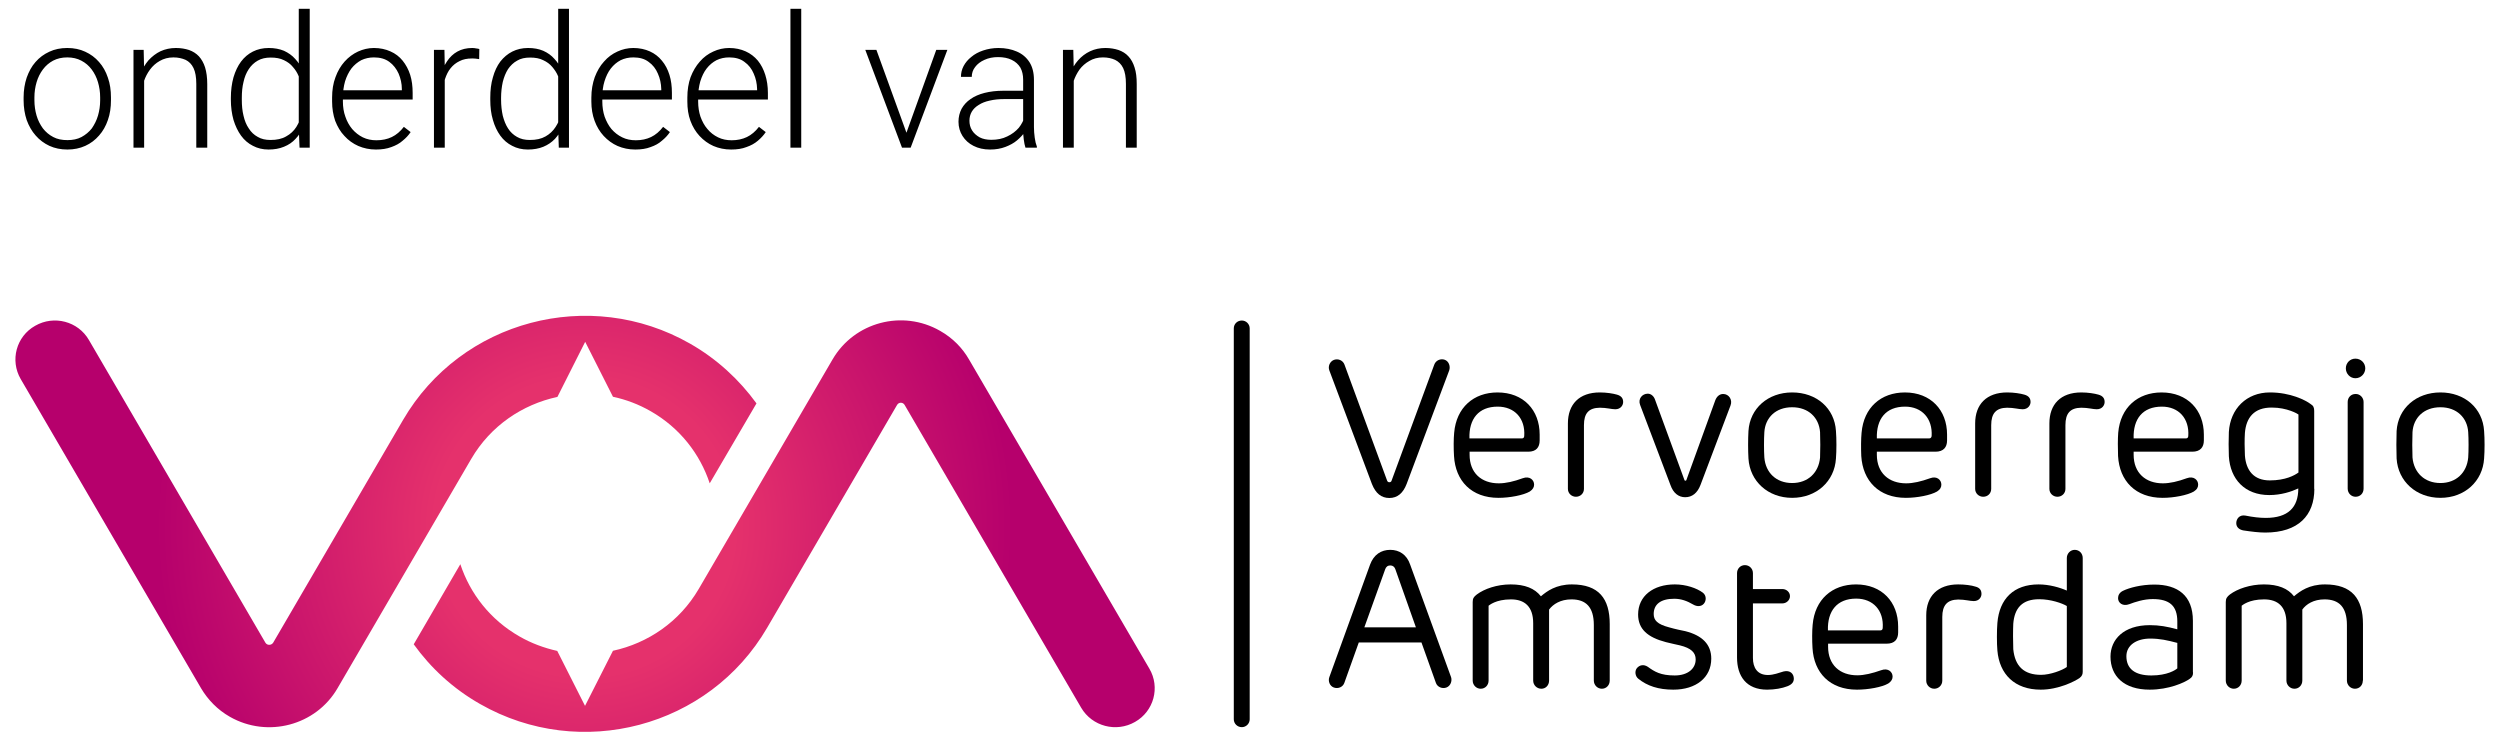 <svg xmlns="http://www.w3.org/2000/svg" xmlns:xlink="http://www.w3.org/1999/xlink" id="Laag_1" x="0px" y="0px" viewBox="0 0 162 48" style="enable-background:new 0 0 162 48;" xml:space="preserve"><style type="text/css">	.st0{fill:#FFFFFF;}	.st1{fill:url(#SVGID_1_);}	.st2{fill:#FFCE44;}	.st3{fill:#29B8CE;}	.st4{fill:#3FB498;}	.st5{fill:#B81570;}</style><g>	<g>		<path d="M80.47,47.12c-0.29,0-0.52-0.23-0.52-0.51V21.28c0-0.29,0.23-0.51,0.52-0.51c0.28,0,0.51,0.23,0.51,0.51v25.33   C80.98,46.89,80.75,47.12,80.47,47.12z"></path>					<radialGradient id="SVGID_1_" cx="-754.525" cy="381.755" r="1" gradientTransform="matrix(27.821 0 0 -27.545 21029.41 10549.55)" gradientUnits="userSpaceOnUse">			<stop offset="0.35" style="stop-color:#E5316C"></stop>			<stop offset="1" style="stop-color:#B6006C"></stop>		</radialGradient>		<path class="st1" d="M49.02,26.14l-3.03,5.18c-0.63-1.9-1.93-3.59-3.82-4.67c-0.78-0.45-1.61-0.76-2.45-0.94l-1.8-3.56l-1.8,3.57   c-2.27,0.49-4.33,1.87-5.58,4.01L21.87,44.6c-1.4,2.41-4.53,3.24-6.97,1.85c-0.81-0.46-1.43-1.11-1.87-1.85L1.34,24.56   c-0.7-1.21-0.29-2.76,0.94-3.45c1.22-0.7,2.78-0.29,3.48,0.92L17.2,41.65c0.11,0.18,0.38,0.18,0.5,0l8.42-14.44   c3.76-6.45,12.09-8.66,18.6-4.94C46.47,23.27,47.91,24.61,49.02,26.14z M74.48,43.33L62.79,23.29c-0.43-0.75-1.06-1.39-1.87-1.85   c-2.44-1.4-5.56-0.57-6.97,1.85l-8.67,14.87c-1.25,2.14-3.3,3.52-5.56,4.01l-1.81,3.57l-1.8-3.56c-0.84-0.19-1.67-0.49-2.45-0.94   c-1.89-1.08-3.2-2.77-3.83-4.68l-3.02,5.19c1.1,1.53,2.54,2.87,4.3,3.87c6.51,3.72,14.84,1.51,18.6-4.94l8.42-14.44   c0.11-0.19,0.38-0.19,0.49,0l11.44,19.62c0.71,1.21,2.27,1.62,3.49,0.92C74.77,46.09,75.19,44.54,74.48,43.33z"></path>		<path d="M92.94,23.63c0.1-0.28,0.41-0.41,0.67-0.32c0.27,0.09,0.39,0.42,0.3,0.69l-2.76,7.36c-0.23,0.6-0.6,0.91-1.12,0.91   s-0.89-0.3-1.13-0.91L86.14,24c-0.1-0.27,0.04-0.58,0.3-0.68c0.27-0.1,0.58,0.03,0.68,0.3l2.76,7.51   c0.02,0.06,0.06,0.12,0.15,0.12c0.09,0,0.14-0.06,0.15-0.12L92.94,23.63z"></path>		<path d="M99.77,28.54c0,0.44-0.22,0.73-0.74,0.73h-3.8v0.2c0,1.18,0.77,1.85,1.89,1.85c0.46,0,0.98-0.12,1.55-0.33   c0.46-0.17,0.74,0.12,0.74,0.41c0,0.16-0.07,0.31-0.28,0.45c-0.41,0.24-1.3,0.41-2.03,0.41c-1.75,0-2.79-1.1-2.88-2.71   c-0.03-0.48-0.03-1.12,0.01-1.51c0.14-1.63,1.26-2.61,2.81-2.61c1.68,0,2.73,1.14,2.73,2.73V28.54z M98.61,28.41   c0.1,0,0.15-0.05,0.16-0.15c0.08-1.14-0.62-1.91-1.72-1.91c-1.24,0-1.87,0.8-1.83,2.06H98.61z"></path>		<path d="M105.18,26.05c0,0.2-0.15,0.47-0.51,0.47c-0.25,0-0.56-0.1-1-0.1c-0.72,0.01-1.03,0.36-1.03,1.13v4.13   c0,0.29-0.23,0.51-0.52,0.51c-0.28,0-0.52-0.22-0.52-0.51v-4.24c0-1.24,0.73-2.01,2.07-2.01c0.43,0,0.86,0.07,1.1,0.14   C105.06,25.65,105.18,25.81,105.18,26.05z"></path>		<path d="M112.14,26.27l-1.95,5.16c-0.2,0.52-0.54,0.79-0.99,0.79c-0.43,0-0.77-0.27-0.95-0.78l-1.97-5.2   c-0.15-0.39,0.13-0.73,0.5-0.73c0.21,0,0.39,0.17,0.46,0.37l1.91,5.22c0.01,0.04,0.04,0.05,0.06,0.05c0.03,0,0.06-0.01,0.07-0.05   l1.87-5.16c0.09-0.24,0.27-0.41,0.51-0.41C112.03,25.53,112.28,25.9,112.14,26.27z"></path>		<path d="M118.97,27.93c0.04,0.51,0.04,1.28,0,1.78c-0.09,1.48-1.26,2.55-2.84,2.55c-1.56,0-2.74-1.07-2.83-2.55   c-0.03-0.5-0.03-1.27,0-1.78c0.09-1.47,1.27-2.5,2.83-2.5C117.71,25.43,118.88,26.45,118.97,27.93z M114.33,28   c-0.03,0.44-0.03,1.22,0,1.65c0.08,0.98,0.77,1.65,1.8,1.65s1.72-0.67,1.81-1.65c0.02-0.43,0.02-1.21,0-1.65   c-0.07-0.93-0.74-1.61-1.81-1.61S114.39,27.07,114.33,28z"></path>		<path d="M126.17,28.54c0,0.44-0.23,0.73-0.75,0.73h-3.8v0.2c0,1.18,0.78,1.85,1.9,1.85c0.45,0,0.97-0.12,1.55-0.33   c0.45-0.17,0.73,0.12,0.73,0.41c0,0.16-0.06,0.31-0.28,0.45c-0.41,0.24-1.29,0.41-2.02,0.41c-1.75,0-2.79-1.1-2.89-2.71   c-0.02-0.48-0.02-1.12,0.02-1.51c0.14-1.63,1.25-2.61,2.81-2.61c1.67,0,2.73,1.14,2.73,2.73V28.54z M125,28.41   c0.1,0,0.15-0.05,0.17-0.15c0.07-1.14-0.63-1.91-1.72-1.91c-1.25,0-1.87,0.8-1.83,2.06H125z"></path>		<path d="M131.58,26.05c0,0.2-0.16,0.47-0.51,0.47c-0.26,0-0.56-0.1-1.01-0.1c-0.71,0.01-1.03,0.36-1.03,1.13v4.13   c0,0.29-0.22,0.51-0.52,0.51c-0.28,0-0.52-0.22-0.52-0.51v-4.24c0-1.24,0.74-2.01,2.08-2.01c0.43,0,0.86,0.07,1.1,0.14   C131.46,25.65,131.58,25.81,131.58,26.05z"></path>		<path d="M136.38,26.05c0,0.2-0.15,0.47-0.51,0.47c-0.25,0-0.56-0.1-1-0.1c-0.72,0.01-1.03,0.36-1.03,1.13v4.13   c0,0.29-0.23,0.51-0.52,0.51c-0.28,0-0.52-0.22-0.52-0.51v-4.24c0-1.24,0.73-2.01,2.07-2.01c0.43,0,0.86,0.07,1.1,0.14   C136.26,25.65,136.38,25.81,136.38,26.05z"></path>		<path d="M142.81,28.54c0,0.44-0.23,0.73-0.75,0.73h-3.8v0.2c0,1.18,0.78,1.85,1.89,1.85c0.46,0,0.98-0.12,1.55-0.33   c0.46-0.17,0.74,0.12,0.74,0.41c0,0.16-0.06,0.31-0.28,0.45c-0.41,0.24-1.3,0.41-2.02,0.41c-1.76,0-2.8-1.1-2.89-2.71   c-0.02-0.48-0.02-1.12,0.01-1.51c0.14-1.63,1.26-2.61,2.81-2.61c1.68,0,2.74,1.14,2.74,2.73V28.54z M141.64,28.41   c0.1,0,0.15-0.05,0.16-0.15c0.08-1.14-0.62-1.91-1.71-1.91c-1.25,0-1.87,0.8-1.83,2.06H141.64z"></path>		<path d="M149.97,31.68c0,1.71-1.03,2.83-3.18,2.83c-0.42,0-0.9-0.06-1.43-0.14c-0.25-0.05-0.45-0.2-0.45-0.47s0.2-0.56,0.59-0.49   c0.5,0.1,0.93,0.15,1.32,0.15c1.44,0,2.11-0.67,2.11-1.91c-0.45,0.21-1.11,0.43-1.88,0.43c-1.58,0-2.53-1.02-2.62-2.51   c-0.02-0.49-0.02-1.09,0-1.58c0.09-1.5,1.14-2.56,2.66-2.56c1.33,0,2.31,0.5,2.65,0.76c0.17,0.1,0.22,0.23,0.22,0.44v5.05H149.97z    M145.47,28.05c-0.03,0.44-0.02,1.03,0,1.46c0.07,0.98,0.58,1.62,1.61,1.62c1.03,0,1.61-0.33,1.86-0.51v-3.76   c-0.04-0.04-0.73-0.45-1.72-0.45C146.06,26.4,145.55,27.07,145.47,28.05z"></path>		<path d="M152.63,24.51c-0.35,0-0.62-0.3-0.62-0.64c0-0.35,0.27-0.63,0.62-0.63c0.36,0,0.64,0.28,0.64,0.63   C153.27,24.21,152.99,24.51,152.63,24.51z M153.16,26.05v5.61c0,0.31-0.22,0.53-0.52,0.53c-0.27,0-0.51-0.22-0.51-0.53v-5.61   c0-0.29,0.21-0.52,0.51-0.52C152.92,25.52,153.16,25.76,153.16,26.05z"></path>		<path d="M160.97,27.93c0.04,0.51,0.04,1.28,0,1.78c-0.09,1.48-1.26,2.55-2.83,2.55c-1.57,0-2.75-1.07-2.84-2.55   c-0.02-0.5-0.02-1.27,0-1.78c0.09-1.47,1.27-2.5,2.84-2.5C159.71,25.43,160.88,26.45,160.97,27.93z M156.33,28   c-0.02,0.44-0.02,1.22,0,1.65c0.09,0.98,0.78,1.65,1.81,1.65c1.02,0,1.71-0.67,1.8-1.65c0.03-0.43,0.03-1.21,0-1.65   c-0.06-0.93-0.74-1.61-1.8-1.61C157.07,26.39,156.39,27.07,156.33,28z"></path>		<path d="M92.11,41.63h-4.06l-0.94,2.63c-0.1,0.27-0.41,0.39-0.68,0.29c-0.27-0.1-0.38-0.42-0.29-0.67l2.64-7.29   c0.24-0.66,0.73-0.96,1.31-0.96c0.57,0,1.07,0.3,1.29,0.96l2.65,7.29c0.08,0.24-0.03,0.57-0.3,0.67c-0.26,0.1-0.58-0.02-0.68-0.29   L92.11,41.63z M88.41,40.65h3.34l-1.33-3.76c-0.05-0.15-0.16-0.25-0.33-0.25c-0.17,0-0.28,0.1-0.33,0.25L88.41,40.65z"></path>		<path d="M104.31,44.1c0,0.3-0.22,0.53-0.51,0.53c-0.28,0-0.52-0.23-0.52-0.53v-3.6c0-1.16-0.51-1.66-1.45-1.66   c-0.71,0-1.19,0.31-1.45,0.66v4.6c0,0.3-0.21,0.53-0.5,0.53s-0.53-0.23-0.53-0.53v-3.72c0-1.08-0.56-1.54-1.44-1.54   c-1,0-1.41,0.39-1.45,0.41v4.85c0,0.3-0.22,0.53-0.51,0.53c-0.28,0-0.52-0.23-0.52-0.53v-5.09c0-0.23,0.07-0.34,0.27-0.49   c0.48-0.36,1.3-0.65,2.19-0.65c0.93,0,1.56,0.26,1.96,0.77c0.39-0.33,0.98-0.77,2.01-0.77c1.74,0,2.45,0.92,2.45,2.57V44.1   L104.31,44.1z"></path>		<path d="M110.89,42.68c0,1.23-0.99,2.01-2.46,2.01c-0.96,0-1.69-0.24-2.27-0.71c-0.2-0.16-0.24-0.48-0.1-0.67   c0.17-0.22,0.45-0.28,0.72-0.1c0.43,0.31,0.82,0.56,1.74,0.56c0.86,0,1.36-0.45,1.36-1.04c0-0.44-0.29-0.73-1.02-0.91   c-0.43-0.1-0.43-0.09-0.91-0.21c-1.19-0.31-1.8-0.85-1.8-1.79c0-1.2,0.98-1.95,2.38-1.95c0.72,0,1.42,0.24,1.82,0.54   c0.25,0.2,0.21,0.54,0.06,0.71c-0.16,0.19-0.44,0.2-0.68,0.06c-0.41-0.24-0.79-0.38-1.24-0.38c-0.89,0-1.33,0.37-1.33,0.99   c0,0.4,0.23,0.66,0.99,0.86c0.41,0.12,0.86,0.21,1.06,0.25C110.31,41.18,110.89,41.76,110.89,42.68z"></path>		<path d="M114.51,44.69c-1.36,0-1.95-0.89-1.95-2.08v-5.47c0-0.29,0.22-0.52,0.51-0.52c0.29,0,0.52,0.23,0.52,0.52v1.03h1.91   c0.26,0,0.49,0.2,0.49,0.46s-0.23,0.47-0.49,0.47h-1.91v3.54c0,0.63,0.29,1.1,0.97,1.1c0.37,0,0.71-0.14,1.02-0.23   c0.42-0.1,0.66,0.15,0.66,0.47c0,0.22-0.13,0.38-0.42,0.49C115.49,44.6,115,44.69,114.51,44.69z"></path>		<path d="M123,40.98c0,0.44-0.22,0.73-0.74,0.73h-3.8v0.2c0,1.18,0.77,1.85,1.89,1.85c0.46,0,0.98-0.13,1.55-0.33   c0.46-0.17,0.74,0.12,0.74,0.41c0,0.16-0.07,0.31-0.28,0.45c-0.41,0.24-1.3,0.4-2.03,0.4c-1.75,0-2.79-1.09-2.88-2.7   c-0.03-0.48-0.03-1.13,0.01-1.51c0.14-1.63,1.26-2.61,2.81-2.61c1.68,0,2.73,1.14,2.73,2.73V40.98z M121.84,40.85   c0.1,0,0.15-0.05,0.16-0.15c0.08-1.14-0.62-1.91-1.72-1.91c-1.24,0-1.87,0.8-1.83,2.06H121.84z"></path>		<path d="M128.4,38.49c0,0.2-0.15,0.46-0.5,0.46c-0.26,0-0.56-0.1-1.01-0.1c-0.71,0.01-1.03,0.37-1.03,1.13v4.13   c0,0.29-0.23,0.52-0.52,0.52c-0.28,0-0.52-0.23-0.52-0.52v-4.24c0-1.23,0.74-2,2.07-2c0.43,0,0.87,0.06,1.11,0.14   C128.29,38.08,128.4,38.25,128.4,38.49z"></path>		<path d="M132.1,37.87c0.69,0,1.38,0.2,1.83,0.4v-2.11c0-0.29,0.23-0.53,0.51-0.53c0.31,0,0.52,0.24,0.52,0.53v7.36   c0,0.17-0.04,0.29-0.21,0.42c-0.31,0.21-1.35,0.75-2.51,0.75c-1.69,0-2.68-1-2.81-2.54c-0.04-0.44-0.04-1.32,0-1.78   C129.56,38.8,130.49,37.87,132.1,37.87z M132.26,43.73c0.6,0,1.39-0.3,1.67-0.51v-3.95c-0.3-0.18-1.04-0.44-1.79-0.44   c-1.09,0-1.6,0.56-1.68,1.59c-0.02,0.38-0.02,1.22,0,1.65C130.57,43.17,131.15,43.73,132.26,43.73z"></path>		<path d="M142.11,43.57c0,0.19-0.05,0.31-0.22,0.42c-0.34,0.25-1.36,0.7-2.59,0.7c-1.67,0-2.54-0.88-2.54-2.14   c0-1.1,0.84-2.04,2.55-2.04c0.61,0,1.12,0.09,1.78,0.27v-0.51c0-1.02-0.51-1.45-1.59-1.45c-0.59,0-1.15,0.19-1.52,0.33   c-0.43,0.16-0.73-0.08-0.73-0.39c0-0.18,0.09-0.37,0.33-0.48c0.39-0.19,1.16-0.4,2.02-0.4c1.51,0,2.5,0.7,2.5,2.35v3.34H142.11z    M141.09,43.31v-1.65c-0.65-0.17-1.12-0.28-1.76-0.28c-0.87,0-1.54,0.42-1.54,1.14c0,0.8,0.53,1.25,1.62,1.25   C140.44,43.77,140.97,43.42,141.09,43.31z"></path>		<path d="M153.11,44.1c0,0.3-0.21,0.53-0.51,0.53c-0.28,0-0.52-0.23-0.52-0.53v-3.6c0-1.16-0.51-1.66-1.45-1.66   c-0.71,0-1.19,0.31-1.44,0.66v4.6c0,0.3-0.22,0.53-0.51,0.53c-0.28,0-0.52-0.23-0.52-0.53v-3.72c0-1.08-0.56-1.54-1.45-1.54   c-1,0-1.41,0.39-1.45,0.41v4.85c0,0.3-0.22,0.53-0.51,0.53c-0.28,0-0.52-0.23-0.52-0.53v-5.09c0-0.23,0.08-0.34,0.27-0.49   c0.48-0.36,1.31-0.65,2.2-0.65c0.92,0,1.56,0.26,1.95,0.77c0.39-0.33,0.98-0.77,2.01-0.77c1.74,0,2.46,0.92,2.46,2.57v3.66H153.11   z"></path>	</g>	<path d="M1.53,6.5V6.31c0-0.46,0.07-0.89,0.2-1.28C1.87,4.64,2.05,4.3,2.3,4.02c0.25-0.29,0.55-0.51,0.9-0.67  c0.34-0.16,0.73-0.24,1.16-0.24c0.43,0,0.82,0.08,1.16,0.24c0.35,0.16,0.65,0.38,0.9,0.67C6.67,4.3,6.86,4.64,6.99,5.03  c0.14,0.39,0.2,0.82,0.2,1.28V6.5c0,0.46-0.06,0.89-0.2,1.28c-0.13,0.38-0.32,0.72-0.57,1C6.17,9.07,5.88,9.29,5.53,9.45  C5.18,9.61,4.79,9.69,4.37,9.69c-0.43,0-0.82-0.08-1.17-0.24C2.86,9.29,2.56,9.07,2.31,8.78c-0.25-0.28-0.44-0.62-0.58-1  C1.6,7.39,1.53,6.96,1.53,6.5z M2.23,6.31V6.5c0,0.35,0.05,0.68,0.14,0.99C2.46,7.8,2.6,8.07,2.78,8.32  c0.18,0.23,0.4,0.42,0.67,0.56c0.26,0.14,0.57,0.2,0.92,0.2c0.34,0,0.65-0.06,0.91-0.2c0.26-0.14,0.49-0.33,0.67-0.56  c0.17-0.25,0.31-0.52,0.4-0.83C6.44,7.18,6.49,6.85,6.49,6.5V6.31c0-0.35-0.05-0.67-0.14-0.98S6.12,4.74,5.94,4.5  c-0.18-0.24-0.4-0.43-0.67-0.57C5.01,3.79,4.7,3.72,4.36,3.72c-0.35,0-0.65,0.07-0.92,0.21C3.18,4.07,2.96,4.26,2.78,4.5  C2.6,4.74,2.46,5.02,2.37,5.33S2.23,5.96,2.23,6.31z M9.34,4.58v4.99H8.65V3.23h0.66L9.34,4.58z M9.19,6.01L8.88,5.83  C8.9,5.46,8.97,5.11,9.1,4.78s0.31-0.62,0.52-0.87c0.23-0.25,0.49-0.45,0.78-0.59c0.31-0.14,0.64-0.21,1-0.21  c0.32,0,0.6,0.05,0.85,0.13c0.25,0.09,0.46,0.22,0.64,0.41c0.17,0.19,0.31,0.43,0.4,0.72c0.09,0.3,0.14,0.65,0.14,1.08v4.12h-0.71  V5.44c0-0.44-0.06-0.78-0.18-1.03s-0.29-0.42-0.51-0.53c-0.23-0.1-0.49-0.16-0.79-0.16c-0.34,0-0.63,0.08-0.89,0.23  C10.1,4.09,9.89,4.28,9.72,4.51c-0.17,0.23-0.3,0.48-0.39,0.75C9.24,5.52,9.19,5.77,9.19,6.01z M19.36,8.34V0.57h0.71v9h-0.66  L19.36,8.34z M14.96,6.46V6.34c0-0.49,0.06-0.93,0.17-1.33c0.12-0.4,0.28-0.74,0.49-1.02s0.47-0.5,0.77-0.65  c0.3-0.15,0.64-0.23,1.02-0.23c0.37,0,0.7,0.06,0.99,0.18c0.28,0.13,0.53,0.3,0.73,0.53c0.21,0.22,0.37,0.49,0.5,0.8  c0.13,0.32,0.22,0.66,0.28,1.05v1.56c-0.05,0.36-0.13,0.69-0.26,0.99c-0.12,0.3-0.29,0.56-0.5,0.78c-0.2,0.22-0.45,0.39-0.75,0.51  c-0.29,0.12-0.62,0.18-1,0.18c-0.37,0-0.71-0.08-1.01-0.24c-0.3-0.15-0.56-0.37-0.77-0.66s-0.37-0.63-0.49-1.02  C15.02,7.37,14.96,6.94,14.96,6.46z M15.67,6.34v0.12c0,0.38,0.03,0.72,0.11,1.04c0.07,0.31,0.18,0.59,0.34,0.82  c0.15,0.24,0.34,0.42,0.58,0.55c0.23,0.14,0.51,0.2,0.83,0.2c0.4,0,0.74-0.07,1.01-0.23c0.28-0.15,0.5-0.36,0.66-0.61  c0.16-0.26,0.28-0.54,0.36-0.85V5.56c-0.05-0.2-0.12-0.42-0.21-0.63c-0.09-0.22-0.21-0.41-0.37-0.59  c-0.15-0.19-0.35-0.33-0.58-0.44c-0.24-0.12-0.52-0.17-0.86-0.17c-0.32,0-0.6,0.06-0.84,0.2c-0.23,0.13-0.43,0.32-0.58,0.55  c-0.16,0.24-0.27,0.51-0.34,0.83C15.7,5.63,15.67,5.97,15.67,6.34z M24.36,9.69c-0.41,0-0.79-0.08-1.14-0.23  c-0.34-0.15-0.65-0.37-0.9-0.65c-0.26-0.27-0.45-0.6-0.6-0.98c-0.13-0.38-0.2-0.8-0.2-1.25V6.32c0-0.48,0.07-0.93,0.22-1.32  c0.14-0.39,0.34-0.73,0.59-1.01c0.26-0.29,0.55-0.5,0.87-0.65c0.33-0.15,0.67-0.23,1.03-0.23c0.4,0,0.76,0.08,1.07,0.22  c0.32,0.14,0.58,0.34,0.79,0.6c0.21,0.26,0.38,0.57,0.49,0.92c0.11,0.35,0.16,0.74,0.16,1.17v0.43h-4.8v-0.6h4.1V5.77  c0-0.36-0.08-0.69-0.21-1c-0.14-0.31-0.34-0.57-0.6-0.76c-0.27-0.2-0.6-0.29-1-0.29c-0.29,0-0.57,0.06-0.82,0.18  c-0.24,0.13-0.46,0.31-0.64,0.54c-0.17,0.23-0.31,0.51-0.41,0.83c-0.09,0.32-0.14,0.67-0.14,1.05v0.26c0,0.35,0.05,0.68,0.16,0.98  c0.1,0.3,0.25,0.57,0.44,0.8c0.2,0.23,0.43,0.41,0.69,0.54c0.27,0.13,0.56,0.19,0.88,0.19c0.38,0,0.71-0.07,1-0.21  c0.29-0.14,0.55-0.36,0.78-0.66l0.44,0.34c-0.14,0.21-0.31,0.39-0.52,0.56c-0.2,0.18-0.45,0.31-0.73,0.41  C25.07,9.64,24.74,9.69,24.36,9.69z M28.82,4.28v5.29h-0.7V3.23h0.68L28.82,4.28z M31.06,3.18l-0.01,0.65  c-0.08-0.01-0.16-0.02-0.23-0.03c-0.08-0.01-0.16-0.01-0.24-0.01c-0.31,0-0.57,0.05-0.8,0.17c-0.23,0.11-0.42,0.26-0.58,0.46  c-0.16,0.19-0.27,0.43-0.36,0.69c-0.08,0.26-0.13,0.54-0.14,0.84l-0.25,0.1c0-0.41,0.04-0.79,0.12-1.15  c0.09-0.36,0.22-0.67,0.4-0.93c0.18-0.27,0.4-0.48,0.67-0.63s0.59-0.23,0.96-0.23c0.09,0,0.18,0.01,0.27,0.03  C30.96,3.15,31.02,3.16,31.06,3.18z M36.17,8.34V0.57h0.7v9h-0.66L36.17,8.34z M31.77,6.46V6.34c0-0.49,0.05-0.93,0.17-1.33  c0.11-0.4,0.27-0.74,0.48-1.02c0.22-0.28,0.48-0.5,0.78-0.65c0.3-0.15,0.64-0.23,1.02-0.23c0.37,0,0.7,0.06,0.98,0.18  c0.29,0.13,0.53,0.3,0.73,0.53c0.21,0.22,0.38,0.49,0.5,0.8c0.13,0.32,0.22,0.66,0.28,1.05v1.56c-0.04,0.36-0.13,0.69-0.25,0.99  c-0.13,0.3-0.3,0.56-0.5,0.78c-0.21,0.22-0.46,0.39-0.75,0.51c-0.29,0.12-0.63,0.18-1,0.18c-0.38,0-0.72-0.08-1.02-0.24  c-0.3-0.15-0.56-0.37-0.77-0.66c-0.21-0.29-0.37-0.63-0.48-1.02C31.82,7.37,31.77,6.94,31.77,6.46z M32.47,6.34v0.12  c0,0.38,0.04,0.72,0.11,1.04c0.08,0.31,0.19,0.59,0.34,0.82c0.15,0.24,0.35,0.42,0.58,0.55c0.24,0.14,0.51,0.2,0.83,0.2  c0.41,0,0.74-0.07,1.02-0.23c0.27-0.15,0.49-0.36,0.65-0.61c0.17-0.26,0.29-0.54,0.36-0.85V5.56c-0.05-0.2-0.11-0.42-0.2-0.63  c-0.09-0.22-0.22-0.41-0.37-0.59c-0.16-0.19-0.35-0.33-0.59-0.44c-0.23-0.12-0.52-0.17-0.85-0.17c-0.33,0-0.61,0.06-0.84,0.2  c-0.24,0.13-0.43,0.32-0.59,0.55c-0.15,0.24-0.26,0.51-0.34,0.83C32.51,5.63,32.47,5.97,32.47,6.34z M41.17,9.69  c-0.42,0-0.8-0.08-1.15-0.23c-0.34-0.15-0.64-0.37-0.9-0.65c-0.25-0.27-0.45-0.6-0.59-0.98c-0.14-0.38-0.21-0.8-0.21-1.25V6.32  c0-0.48,0.08-0.93,0.22-1.32c0.15-0.39,0.34-0.73,0.6-1.01c0.25-0.29,0.54-0.5,0.87-0.65c0.32-0.15,0.67-0.23,1.03-0.23  c0.4,0,0.76,0.08,1.07,0.22c0.31,0.14,0.57,0.34,0.78,0.6c0.22,0.26,0.38,0.57,0.49,0.92c0.11,0.35,0.16,0.74,0.16,1.17v0.43h-4.79  v-0.6h4.1V5.77c-0.01-0.36-0.08-0.69-0.22-1c-0.13-0.31-0.33-0.57-0.6-0.76c-0.26-0.2-0.59-0.29-0.99-0.29  c-0.3,0-0.57,0.06-0.82,0.18c-0.25,0.13-0.46,0.31-0.64,0.54c-0.18,0.23-0.31,0.51-0.41,0.83c-0.1,0.32-0.14,0.67-0.14,1.05v0.26  c0,0.35,0.05,0.68,0.15,0.98c0.11,0.3,0.25,0.57,0.44,0.8c0.2,0.23,0.43,0.41,0.7,0.54c0.26,0.13,0.56,0.19,0.88,0.19  c0.37,0,0.7-0.07,0.99-0.21c0.29-0.14,0.55-0.36,0.78-0.66l0.44,0.34c-0.14,0.21-0.31,0.39-0.52,0.56  c-0.2,0.18-0.44,0.31-0.73,0.41C41.88,9.64,41.54,9.69,41.17,9.69z M47.38,9.69c-0.42,0-0.8-0.08-1.15-0.23  c-0.34-0.15-0.64-0.37-0.9-0.65c-0.25-0.27-0.45-0.6-0.59-0.98c-0.14-0.38-0.2-0.8-0.2-1.25V6.32c0-0.48,0.07-0.93,0.21-1.32  c0.15-0.39,0.35-0.73,0.6-1.01c0.25-0.29,0.54-0.5,0.87-0.65c0.32-0.15,0.67-0.23,1.03-0.23c0.4,0,0.76,0.08,1.07,0.22  c0.31,0.14,0.57,0.34,0.79,0.6c0.21,0.26,0.37,0.57,0.48,0.92c0.11,0.35,0.17,0.74,0.17,1.17v0.43h-4.8v-0.6h4.1V5.77  c-0.01-0.36-0.08-0.69-0.22-1c-0.13-0.31-0.33-0.57-0.6-0.76c-0.26-0.2-0.59-0.29-0.99-0.29c-0.3,0-0.57,0.06-0.82,0.18  c-0.25,0.13-0.46,0.31-0.64,0.54c-0.18,0.23-0.31,0.51-0.41,0.83c-0.09,0.32-0.14,0.67-0.14,1.05v0.26c0,0.35,0.05,0.68,0.15,0.98  c0.11,0.3,0.25,0.57,0.45,0.8c0.19,0.23,0.42,0.41,0.69,0.54c0.26,0.13,0.56,0.19,0.88,0.19c0.37,0,0.7-0.07,0.99-0.21  c0.29-0.14,0.55-0.36,0.78-0.66l0.44,0.34c-0.14,0.21-0.31,0.39-0.51,0.56c-0.21,0.18-0.45,0.31-0.74,0.41  C48.09,9.64,47.76,9.69,47.38,9.69z M51.92,0.57v9h-0.7v-9H51.92z M58.63,8.9l2.04-5.67h0.72l-2.38,6.34H58.5L58.63,8.9z   M56.79,3.23l2.06,5.68l0.11,0.66h-0.51l-2.38-6.34H56.79z M66.3,8.43V5.16c0-0.3-0.06-0.56-0.18-0.78  c-0.13-0.21-0.31-0.38-0.56-0.5c-0.24-0.12-0.54-0.18-0.89-0.18c-0.33,0-0.62,0.06-0.88,0.18c-0.25,0.11-0.46,0.27-0.6,0.46  c-0.15,0.19-0.22,0.41-0.22,0.64h-0.7c0-0.24,0.05-0.47,0.17-0.7c0.12-0.22,0.28-0.42,0.5-0.59c0.21-0.18,0.47-0.32,0.77-0.42  c0.3-0.1,0.63-0.16,0.99-0.16c0.45,0,0.85,0.08,1.19,0.23c0.35,0.15,0.62,0.38,0.82,0.69C66.9,4.33,67,4.71,67,5.18v3.06  c0,0.22,0.02,0.45,0.05,0.68c0.03,0.23,0.08,0.43,0.14,0.58v0.07h-0.74c-0.05-0.14-0.08-0.32-0.11-0.53  C66.31,8.83,66.3,8.62,66.3,8.43z M66.47,5.88l0.01,0.54H65.1c-0.36,0-0.68,0.03-0.97,0.1c-0.28,0.06-0.51,0.15-0.71,0.28  c-0.2,0.12-0.35,0.27-0.45,0.44c-0.1,0.17-0.15,0.37-0.15,0.58c0,0.23,0.05,0.44,0.17,0.63c0.11,0.18,0.28,0.33,0.49,0.45  c0.21,0.11,0.47,0.16,0.76,0.16c0.39,0,0.73-0.07,1.03-0.22c0.3-0.14,0.55-0.33,0.75-0.56c0.19-0.24,0.32-0.5,0.39-0.77l0.3,0.4  c-0.05,0.2-0.14,0.4-0.28,0.61c-0.13,0.2-0.31,0.39-0.52,0.57c-0.21,0.18-0.47,0.32-0.76,0.43c-0.29,0.11-0.62,0.17-0.99,0.17  c-0.41,0-0.77-0.08-1.08-0.24c-0.3-0.15-0.54-0.37-0.71-0.64s-0.26-0.58-0.26-0.92c0-0.31,0.07-0.59,0.2-0.84  c0.14-0.25,0.33-0.46,0.58-0.63c0.25-0.18,0.56-0.31,0.91-0.4c0.36-0.09,0.76-0.14,1.21-0.14H66.47z M69.58,4.58v4.99h-0.7V3.23  h0.67L69.58,4.58z M69.42,6.01l-0.31-0.18c0.02-0.37,0.1-0.72,0.23-1.05s0.3-0.62,0.52-0.87s0.48-0.45,0.78-0.59  c0.3-0.14,0.63-0.21,0.99-0.21c0.32,0,0.6,0.05,0.85,0.13c0.25,0.09,0.47,0.22,0.64,0.41c0.18,0.19,0.31,0.43,0.4,0.72  c0.1,0.3,0.14,0.65,0.14,1.08v4.12h-0.7V5.44c0-0.44-0.06-0.78-0.18-1.03s-0.3-0.42-0.52-0.53c-0.22-0.1-0.48-0.16-0.79-0.16  c-0.34,0-0.63,0.08-0.88,0.23c-0.25,0.14-0.47,0.33-0.64,0.56c-0.16,0.23-0.29,0.48-0.38,0.75C69.48,5.52,69.43,5.77,69.42,6.01z"></path></g></svg>
